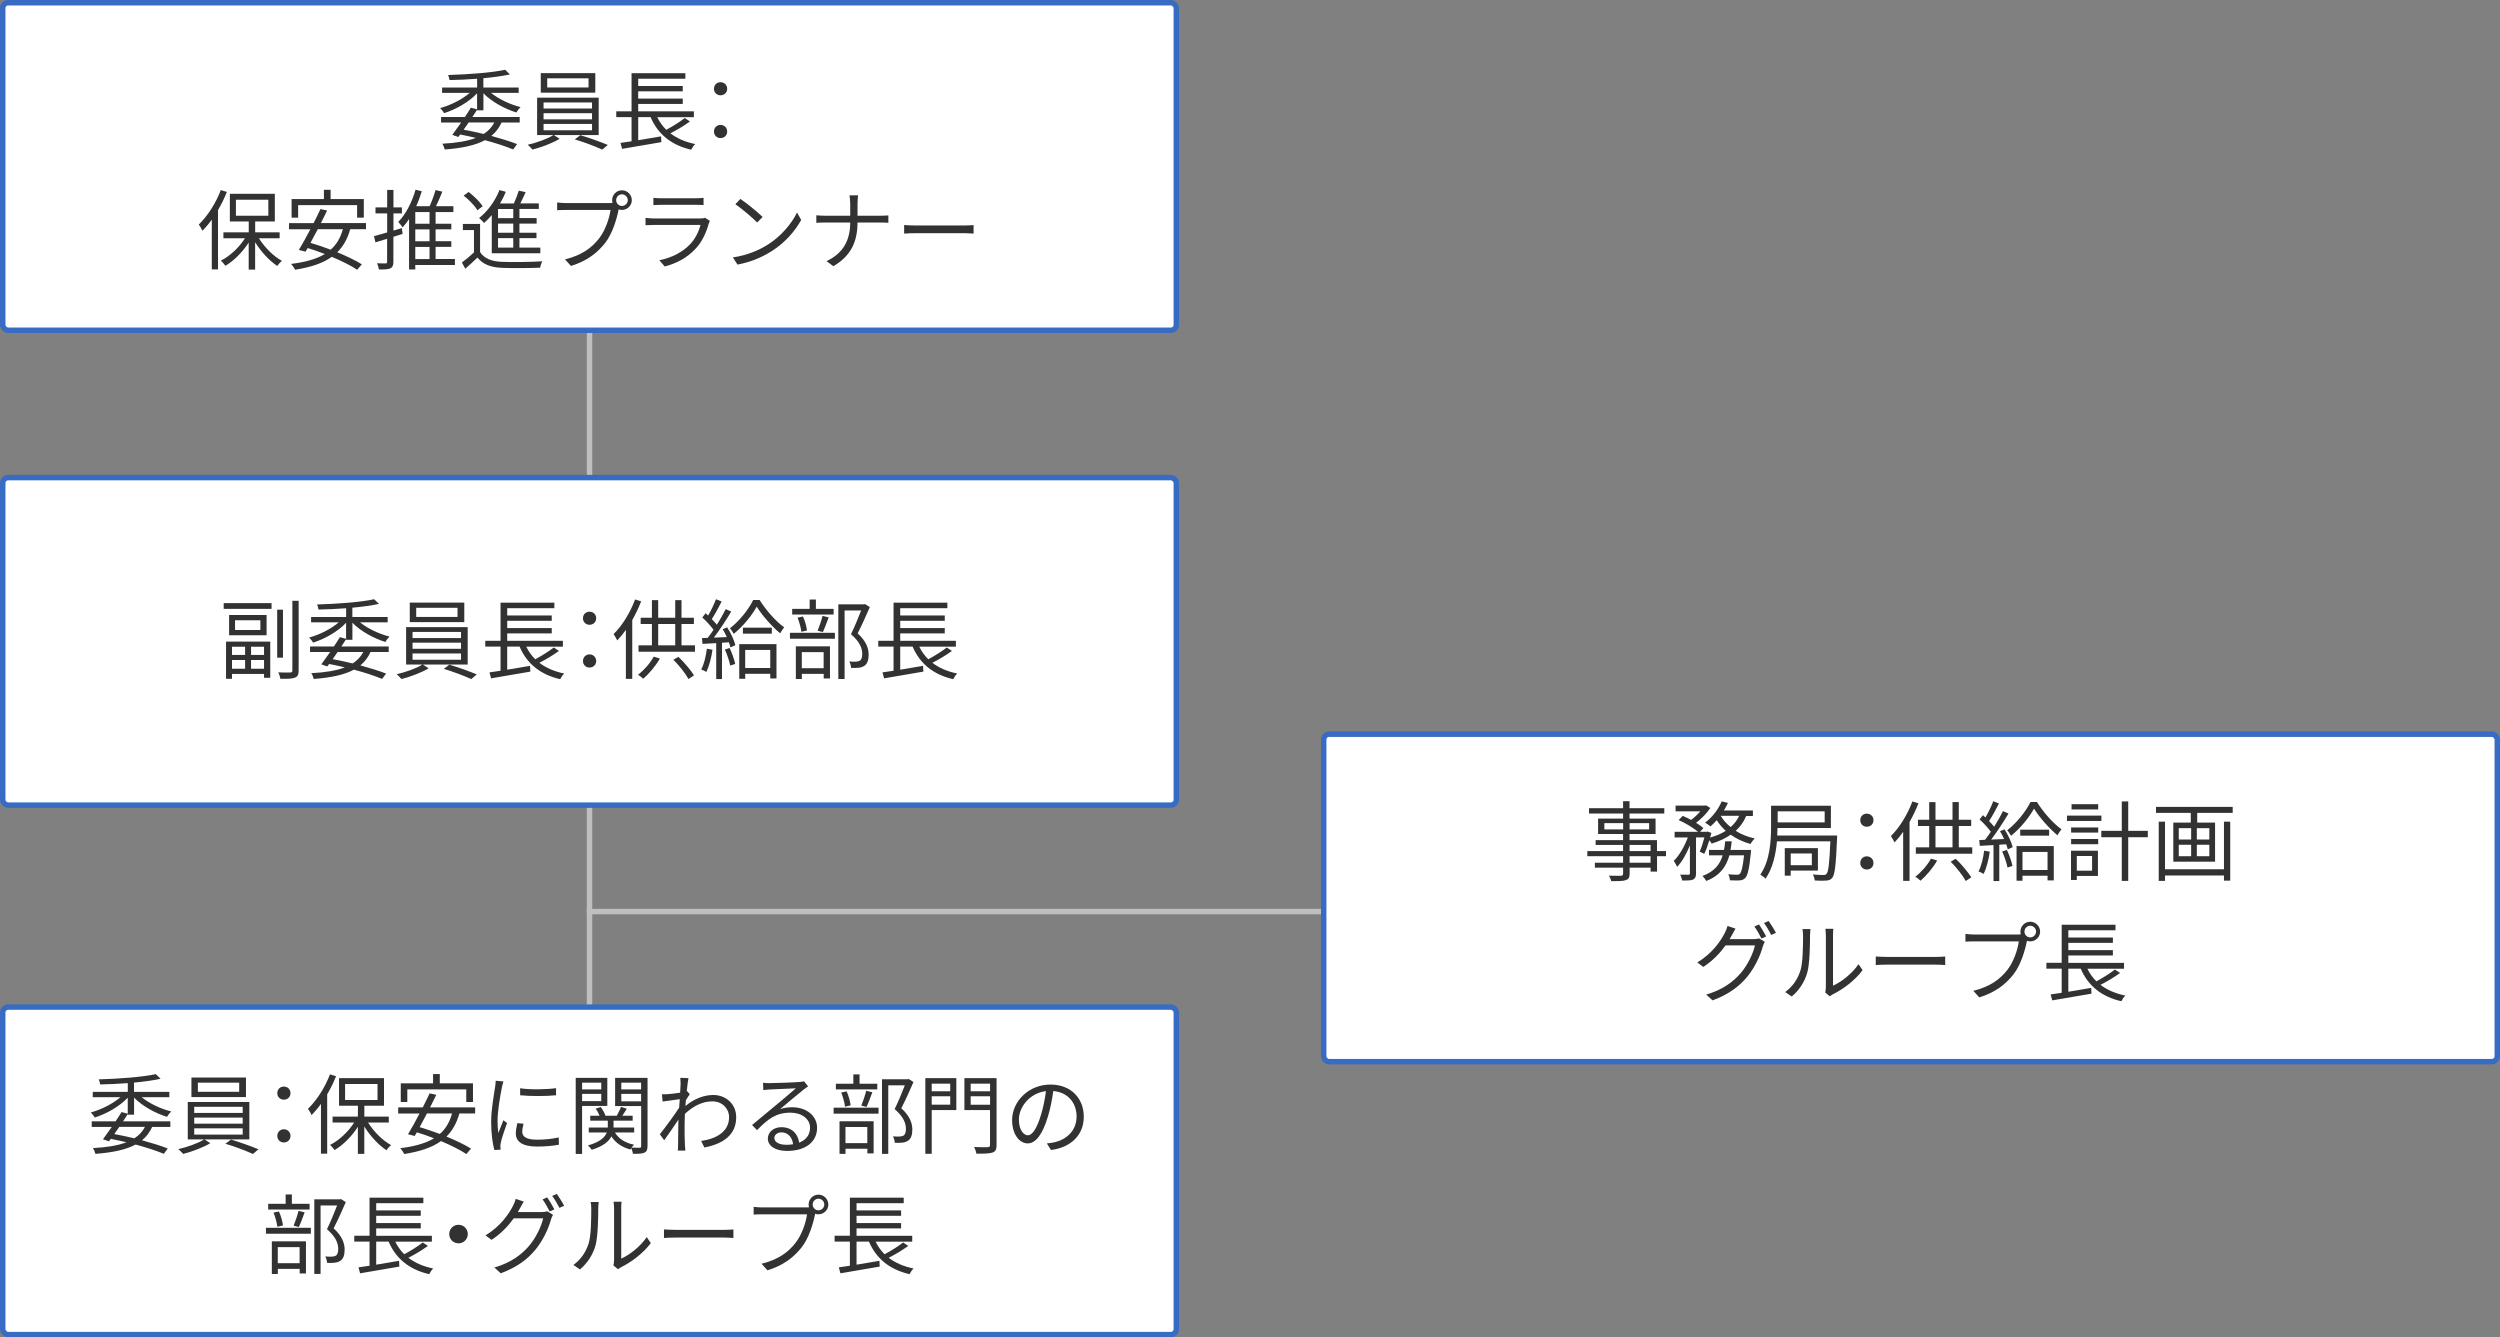 <?xml version="1.0" encoding="UTF-8"?>
<svg id="_レイヤー_2" data-name="レイヤー 2" xmlns="http://www.w3.org/2000/svg" viewBox="0 0 458 245">
  <rect x="0" y="0" width="458" height="245" fill="#808080" stroke="none"/>
  <defs>
    <style>
      .cls-1 {
        fill: #fff;
      }

      .cls-2 {
        fill: #323232;
      }

      .cls-3 {
        stroke: #376bc4;
      }

      .cls-3, .cls-4 {
        fill: none;
        stroke-miterlimit: 10;
      }

      .cls-4 {
        stroke: #bfbfbf;
      }
    </style>
  </defs>
  <g id="_文字" data-name="文字">
    <g>
      <g>
        <line class="cls-4" x1="108" y1="185.5" x2="108" y2="50.5"/>
        <line class="cls-4" x1="107.5" y1="167" x2="242.5" y2="167"/>
        <g>
          <rect class="cls-1" x=".5" y="184.5" width="215" height="60" rx="1" ry="1"/>
          <rect class="cls-3" x=".5" y="184.5" width="215" height="60" rx="1" ry="1"/>
        </g>
        <g>
          <rect class="cls-1" x=".5" y=".5" width="215" height="60" rx="1" ry="1"/>
          <rect class="cls-3" x=".5" y=".5" width="215" height="60" rx="1" ry="1"/>
        </g>
        <g>
          <path class="cls-2" d="m87.39,20.13c-.26.42-.54.85-.85,1.3h8.67v1.02h-3.33c-.45.99-1.06,1.79-1.86,2.45,1.82.5,3.47,1.01,4.71,1.5l-.72.98c-1.34-.56-3.15-1.15-5.17-1.7-1.78.96-4.19,1.46-7.36,1.71-.08-.34-.26-.78-.46-1.06,2.56-.14,4.59-.46,6.15-1.07-.93-.22-1.89-.43-2.87-.62l-.34.45-1.1-.38c.46-.62,1.04-1.42,1.62-2.26h-3.68v-1.02h4.37c.4-.59.77-1.17,1.09-1.7l1.14.3v-2.93c-1.49,1.58-3.89,2.96-6.05,3.63-.14-.29-.48-.7-.72-.93,1.91-.51,4-1.57,5.43-2.79h-5.07v-.98h6.42v-1.6c-1.7.13-3.46.21-5.06.24-.02-.26-.16-.69-.26-.93,3.65-.1,8.1-.43,10.45-.96l.88.85c-1.33.3-3.04.53-4.87.7v1.7h6.47v.98h-5.07c1.41,1.15,3.5,2.13,5.41,2.61-.26.26-.61.69-.75.99-2.16-.66-4.55-1.98-6.05-3.52v3.12h-1.15v-.1Zm-1.54,2.32c-.3.45-.61.9-.91,1.31,1.23.22,2.48.5,3.67.78.85-.54,1.49-1.23,1.95-2.1h-4.71Z"/>
          <path class="cls-2" d="m101.46,24.74l1.07.69c-1.28.78-3.34,1.55-4.98,1.97-.21-.24-.59-.64-.88-.88,1.67-.38,3.73-1.12,4.72-1.78h-2.99v-6.85h11.28v6.85h-8.23Zm7.6-7.76h-9.99v-3.58h9.99v3.58Zm-9.48,2.91h8.88v-1.12h-8.88v1.12Zm0,1.97h8.88v-1.12h-8.88v1.12Zm0,2h8.88v-1.15h-8.88v1.15Zm8.24-9.51h-7.57v1.67h7.57v-1.67Zm-1.5,10.42c1.65.48,3.78,1.26,5.03,1.78l-1.02.86c-1.2-.56-3.35-1.38-5.03-1.87l1.02-.77Z"/>
          <path class="cls-2" d="m126.41,22.24c-1.07.78-2.43,1.6-3.6,2.18,1.22.94,2.74,1.6,4.56,1.97-.26.22-.59.72-.74,1.04-3.67-.85-6.1-2.85-7.44-5.97h-2.27v4.23c1.33-.22,2.79-.46,4.19-.71l.05,1.06c-2.54.45-5.28.91-7.19,1.23l-.3-1.09c.58-.08,1.28-.19,2.03-.3v-4.42h-2.8v-1.07h2.8v-6.98h9.86v1.01h-8.64v1.33h8.16v.98h-8.16v1.33h8.16v.98h-8.16v1.36h10.2v1.07h-6.71c.42.86.96,1.63,1.65,2.31,1.14-.62,2.54-1.47,3.38-2.16l.98.64Z"/>
          <path class="cls-2" d="m130.8,16.26c0-.74.56-1.2,1.2-1.2s1.22.46,1.22,1.2-.58,1.2-1.22,1.2-1.2-.46-1.2-1.2Zm0,7.84c0-.74.56-1.22,1.2-1.22s1.22.48,1.22,1.22-.58,1.2-1.22,1.2-1.2-.48-1.2-1.2Z"/>
          <path class="cls-2" d="m41.57,35.15c-.46,1.15-1.01,2.29-1.63,3.33v10.87h-1.14v-9.12c-.54.77-1.14,1.46-1.71,2.05-.13-.26-.46-.88-.67-1.15,1.58-1.52,3.12-3.89,4.03-6.31l1.12.34Zm5.86,8.5c1.06,1.68,2.67,3.3,4.21,4.13-.26.21-.64.64-.85.94-1.42-.93-2.96-2.59-4.05-4.34v5.01h-1.18v-4.96c-1.12,1.76-2.72,3.36-4.27,4.26-.21-.29-.56-.72-.83-.94,1.65-.82,3.34-2.4,4.42-4.1h-3.95v-1.09h4.64v-1.99h-3.46v-5.06h8.24v5.06h-3.6v1.99h4.48v1.09h-3.79Zm-4.21-4.13h5.94v-2.93h-5.94v2.93Z"/>
          <path class="cls-2" d="m64.16,41.99c-.5,1.79-1.3,3.17-2.37,4.23,1.76.72,3.38,1.5,4.5,2.21l-.86.99c-1.1-.75-2.79-1.58-4.64-2.37-1.7,1.22-3.94,1.92-6.74,2.37-.11-.27-.48-.82-.72-1.07,2.56-.32,4.61-.87,6.18-1.81-1.06-.42-2.13-.8-3.14-1.1-.14.24-.27.46-.4.67l-1.22-.32c.61-1.01,1.38-2.38,2.11-3.79h-3.91v-1.12h4.5c.45-.91.9-1.79,1.26-2.58l1.22.27c-.34.72-.74,1.5-1.14,2.3h8.26v1.12h-2.9Zm-9.54-2.11h-1.2v-3.41h5.92v-1.7h1.23v1.7h6.08v3.41h-1.23v-2.3h-10.8v2.3Zm3.6,2.11c-.45.87-.91,1.73-1.34,2.5,1.18.35,2.45.79,3.7,1.25,1.06-.93,1.79-2.14,2.23-3.75h-4.58Z"/>
          <path class="cls-2" d="m73.75,42.85l-1.68.53v4.56c0,.67-.14,1.01-.54,1.22-.42.19-1.06.22-2.11.21-.05-.29-.19-.82-.35-1.14.72.03,1.38.03,1.58.02.21,0,.27-.06.27-.3v-4.21l-2.14.66-.27-1.15c.66-.16,1.5-.4,2.42-.67v-3.49h-2.14v-1.09h2.14v-3.2h1.15v3.2h1.55v1.09h-1.55v3.15l1.54-.45.14,1.07Zm9.57,5.7h-7.24v.82h-1.14v-9.24c-.37.56-.77,1.07-1.18,1.52-.16-.24-.56-.75-.8-.99,1.39-1.41,2.51-3.6,3.17-5.91l1.14.29c-.29.94-.62,1.86-1.02,2.74h2.45c.42-.91.85-2.1,1.09-2.96l1.25.29c-.35.88-.78,1.86-1.17,2.67h3.19v1.07h-3.26v2.14h2.88v1.02h-2.88v2.18h2.88v1.04h-2.88v2.22h3.54v1.09Zm-4.63-9.7h-2.61v2.14h2.61v-2.14Zm0,3.17h-2.61v2.18h2.61v-2.18Zm-2.61,5.44h2.61v-2.22h-2.61v2.22Z"/>
          <path class="cls-2" d="m87.95,46.18c.75,1.18,2.16,1.73,4.03,1.79,1.76.08,5.44.03,7.36-.1-.14.27-.34.82-.38,1.17-1.79.08-5.17.11-6.96.03-2.1-.08-3.54-.64-4.53-1.89-.7.69-1.44,1.36-2.23,2.05l-.62-1.14c.67-.5,1.49-1.17,2.21-1.84v-4.1h-2.03v-1.12h3.15v5.14Zm-.48-7.67c-.48-.8-1.55-1.91-2.53-2.67l.91-.67c.98.74,2.08,1.83,2.58,2.61l-.96.74Zm2.62.9c-.45.53-.93,1.02-1.41,1.44-.19-.24-.64-.69-.91-.91,1.55-1.2,2.93-3.1,3.73-5.12l1.17.32c-.3.74-.66,1.46-1.07,2.13h2.54c.35-.74.69-1.65.9-2.34l1.26.27c-.3.67-.64,1.42-.98,2.06h3.39v1.02h-3.55v1.67h3.15v1.01h-3.15v1.68h3.12v.99h-3.12v1.73h3.83v1.04h-8.9v-6.99Zm3.94-1.12h-2.79v1.67h2.79v-1.67Zm0,2.67h-2.79v1.68h2.79v-1.68Zm0,2.67h-2.79v1.73h2.79v-1.73Z"/>
          <path class="cls-2" d="m113.94,34.86c.99,0,1.81.82,1.81,1.81s-.82,1.79-1.81,1.79c-.21,0-.42-.03-.61-.1,0,.05-.02.11-.03.18-.34,1.68-1.12,4.26-2.39,5.91-1.46,1.87-3.36,3.36-6.31,4.27l-1.09-1.2c3.11-.77,4.91-2.13,6.24-3.84,1.14-1.46,1.89-3.68,2.1-5.22h-8.18c-.64,0-1.18.03-1.6.05v-1.42c.45.06,1.07.11,1.6.11h8.04c.14,0,.32,0,.51-.02-.05-.16-.08-.34-.08-.51,0-.99.8-1.81,1.79-1.81Zm0,2.87c.59,0,1.07-.48,1.07-1.06s-.48-1.07-1.07-1.07-1.06.48-1.06,1.07.48,1.06,1.06,1.06Z"/>
          <path class="cls-2" d="m129.85,40.93c-.43,1.58-1.15,3.25-2.34,4.55-1.68,1.84-3.68,2.79-5.73,3.34l-.99-1.14c2.27-.46,4.27-1.49,5.63-2.93.98-1.02,1.62-2.38,1.91-3.54h-8.5c-.38,0-.99.02-1.57.05v-1.34c.59.06,1.14.1,1.57.1h8.44c.37,0,.7-.03.88-.13l.91.58c-.08.14-.18.35-.21.46Zm-8.71-4.61h6.29c.51,0,1.07-.02,1.46-.08v1.33c-.38-.03-.93-.05-1.47-.05h-6.28c-.5,0-1.01.02-1.44.05v-1.33c.42.06.93.08,1.44.08Z"/>
          <path class="cls-2" d="m140.66,44.82c2.46-1.55,4.42-3.92,5.35-5.89l.77,1.36c-1.09,2-2.96,4.18-5.38,5.7-1.6,1.01-3.62,1.99-6.29,2.48l-.85-1.31c2.8-.42,4.88-1.39,6.4-2.34Zm-.94-5.07l-1.01,1.01c-.8-.83-2.8-2.54-3.99-3.34l.91-.98c1.14.75,3.18,2.42,4.08,3.31Z"/>
          <path class="cls-2" d="m155.62,35.78h1.58c-.05.32-.1,1.12-.1,1.6v2.14h4.26c.53,0,1.14-.03,1.39-.06v1.36c-.26-.03-.91-.05-1.41-.05h-4.24c-.02,3.52-1.2,6.11-4.43,8l-1.25-.93c3.02-1.42,4.34-3.79,4.34-7.07h-4.69c-.59,0-1.18.02-1.52.05v-1.38c.34.03.93.08,1.49.08h4.72v-2.16c0-.48-.06-1.26-.14-1.58Z"/>
          <path class="cls-2" d="m167.86,41.31h8.77c.8,0,1.38-.05,1.73-.08v1.57c-.32-.02-.99-.08-1.71-.08h-8.79c-.88,0-1.73.03-2.22.08v-1.57c.48.03,1.33.08,2.22.08Z"/>
        </g>
        <g>
          <path class="cls-2" d="m23.39,204.13c-.26.42-.54.85-.85,1.3h8.67v1.02h-3.33c-.45.99-1.06,1.79-1.86,2.45,1.82.5,3.47,1.01,4.71,1.5l-.72.98c-1.34-.56-3.15-1.15-5.17-1.7-1.78.96-4.19,1.46-7.36,1.71-.08-.34-.26-.78-.46-1.06,2.56-.14,4.59-.46,6.15-1.07-.93-.22-1.89-.43-2.87-.62l-.34.45-1.1-.38c.46-.62,1.04-1.42,1.62-2.26h-3.68v-1.02h4.37c.4-.59.77-1.17,1.09-1.7l1.14.3v-2.93c-1.49,1.58-3.89,2.96-6.05,3.63-.14-.29-.48-.7-.72-.93,1.91-.51,4-1.57,5.43-2.79h-5.07v-.98h6.42v-1.6c-1.7.13-3.46.21-5.06.24-.02-.26-.16-.69-.26-.93,3.65-.1,8.1-.43,10.45-.96l.88.85c-1.33.3-3.04.53-4.87.7v1.7h6.47v.98h-5.07c1.41,1.15,3.5,2.13,5.41,2.61-.26.26-.61.69-.75.99-2.16-.66-4.55-1.98-6.05-3.52v3.12h-1.15v-.1Zm-1.54,2.32c-.3.45-.61.9-.91,1.31,1.23.22,2.48.5,3.67.78.85-.54,1.49-1.23,1.95-2.1h-4.71Z"/>
          <path class="cls-2" d="m37.46,208.74l1.07.69c-1.28.78-3.34,1.55-4.98,1.97-.21-.24-.59-.64-.88-.88,1.67-.38,3.73-1.12,4.72-1.78h-2.99v-6.85h11.28v6.85h-8.23Zm7.6-7.76h-9.99v-3.58h9.99v3.58Zm-9.48,2.91h8.88v-1.12h-8.88v1.12Zm0,1.97h8.88v-1.12h-8.88v1.12Zm0,2h8.88v-1.15h-8.88v1.15Zm8.24-9.51h-7.57v1.67h7.57v-1.67Zm-1.5,10.42c1.65.48,3.78,1.26,5.03,1.78l-1.02.86c-1.2-.56-3.35-1.38-5.03-1.87l1.02-.77Z"/>
          <path class="cls-2" d="m50.8,200.26c0-.74.56-1.2,1.2-1.2s1.22.46,1.22,1.2-.58,1.2-1.22,1.2-1.2-.46-1.2-1.2Zm0,7.84c0-.74.56-1.22,1.2-1.22s1.22.48,1.22,1.22-.58,1.2-1.22,1.2-1.2-.48-1.2-1.2Z"/>
          <path class="cls-2" d="m61.57,197.15c-.46,1.15-1.01,2.29-1.63,3.33v10.87h-1.14v-9.12c-.54.77-1.14,1.46-1.71,2.05-.13-.26-.46-.88-.67-1.15,1.58-1.52,3.12-3.89,4.03-6.31l1.12.34Zm5.86,8.5c1.06,1.68,2.67,3.3,4.21,4.13-.26.21-.64.64-.85.94-1.42-.93-2.96-2.59-4.05-4.34v5.01h-1.18v-4.96c-1.12,1.76-2.72,3.36-4.27,4.26-.21-.29-.56-.72-.83-.94,1.65-.82,3.34-2.4,4.42-4.1h-3.95v-1.09h4.64v-1.99h-3.46v-5.06h8.24v5.06h-3.6v1.99h4.48v1.09h-3.79Zm-4.21-4.13h5.94v-2.93h-5.94v2.93Z"/>
          <path class="cls-2" d="m84.16,203.99c-.5,1.79-1.3,3.17-2.37,4.23,1.76.72,3.38,1.5,4.5,2.21l-.86.99c-1.1-.75-2.79-1.58-4.64-2.37-1.7,1.22-3.94,1.92-6.74,2.37-.11-.27-.48-.82-.72-1.07,2.56-.32,4.61-.87,6.18-1.81-1.06-.42-2.13-.8-3.14-1.1-.14.24-.27.46-.4.67l-1.22-.32c.61-1.01,1.38-2.38,2.11-3.79h-3.91v-1.12h4.5c.45-.91.9-1.79,1.26-2.58l1.22.27c-.34.72-.74,1.5-1.14,2.3h8.26v1.12h-2.9Zm-9.54-2.11h-1.2v-3.41h5.92v-1.7h1.23v1.7h6.08v3.41h-1.23v-2.3h-10.8v2.3Zm3.6,2.11c-.45.87-.91,1.73-1.34,2.5,1.18.35,2.45.79,3.7,1.25,1.06-.93,1.79-2.14,2.23-3.75h-4.58Z"/>
          <path class="cls-2" d="m91.95,199.2c-.3,1.47-.8,4.34-.8,6.13,0,.78.05,1.46.14,2.24.27-.72.66-1.68.93-2.34l.67.51c-.42,1.14-.99,2.83-1.14,3.59-.05.24-.1.54-.08.72.02.18.03.4.05.56l-1.15.08c-.32-1.14-.59-2.98-.59-5.14,0-2.35.53-5.09.72-6.42.06-.37.11-.78.11-1.14l1.42.13c-.08.27-.22.79-.29,1.07Zm3.73,8.15c0,.74.53,1.44,2.71,1.44,1.44,0,2.67-.13,3.97-.42l.03,1.34c-1.01.19-2.35.34-4,.34-2.69,0-3.89-.9-3.89-2.4,0-.54.1-1.1.27-1.89l1.15.11c-.16.59-.24,1.04-.24,1.47Zm6.19-8v1.3c-1.71.19-4.82.19-6.58,0v-1.28c1.75.29,4.98.22,6.58-.02Z"/>
          <path class="cls-2" d="m106.64,202.61v8.79h-1.17v-13.94h5.79v5.15h-4.63Zm0-4.26v1.23h3.51v-1.23h-3.51Zm3.51,3.38v-1.33h-3.51v1.33h3.51Zm8.47,8.24c0,.64-.13.99-.56,1.2-.4.19-1.09.21-2.1.21-.03-.29-.18-.75-.32-1.06-.06.1-.13.19-.16.27-1.57-.42-2.74-1.25-3.47-2.4-.46.9-1.47,1.79-3.6,2.45-.14-.22-.46-.59-.7-.8,2.26-.62,3.14-1.54,3.46-2.37h-3.31v-.91h3.49v-1.25h-3.22v-.9h1.71c-.16-.42-.43-.93-.72-1.3l.93-.3c.38.5.75,1.15.86,1.6h2.08c.27-.5.61-1.15.77-1.63l1.07.35c-.27.43-.56.9-.82,1.28h1.89v.9h-3.5v1.25h3.78v.91h-3.52c.67,1.14,1.87,1.92,3.5,2.24-.14.13-.32.34-.46.53.67.03,1.3.03,1.49.02.21,0,.27-.08.27-.3v-7.33h-4.77v-5.17h5.94v12.52Zm-4.8-11.62v1.23h3.63v-1.23h-3.63Zm3.63,3.41v-1.36h-3.63v1.36h3.63Z"/>
          <path class="cls-2" d="m124.63,197.46l1.5.05c-.08.4-.21,1.3-.32,2.42.03-.02.05-.02.08-.03l.48.56c-.21.29-.48.72-.72,1.12-.03.34-.06.69-.08,1.04,1.76-1.46,3.58-2.02,5.11-2.02,2.21,0,4.18,1.57,4.19,4.05.02,3.22-2.34,4.9-5.83,5.57l-.59-1.2c2.71-.38,5.14-1.65,5.12-4.4,0-1.23-.98-2.85-3.09-2.85-1.86,0-3.55.93-5.01,2.29-.03.67-.05,1.31-.05,1.89,0,1.46-.02,2.43.06,3.86.02.29.05.69.08.98h-1.39c.03-.22.05-.69.05-.94.02-1.54.02-2.35.05-4.1,0-.16.02-.38.02-.64-.78,1.18-1.84,2.71-2.61,3.79l-.8-1.1c.9-1.12,2.74-3.62,3.54-4.88.03-.51.06-1.04.11-1.55-.74.1-2.13.29-3.14.43l-.13-1.33c.35.02.66,0,1.04-.02.53-.03,1.47-.14,2.3-.27.05-.75.08-1.34.08-1.52,0-.35,0-.78-.06-1.18Z"/>
          <path class="cls-2" d="m140.95,198.43c.83,0,4.64-.13,5.49-.21.48-.03.7-.08.86-.13l.74.93c-.29.21-.61.42-.9.66-.8.61-2.98,2.47-4.23,3.51.74-.26,1.5-.34,2.22-.34,2.66,0,4.56,1.6,4.56,3.76,0,2.58-2.11,4.24-5.51,4.24-2.18,0-3.51-.94-3.51-2.27,0-1.1.98-2.08,2.47-2.08,2,0,3.07,1.31,3.26,2.83,1.28-.5,2-1.42,2-2.74,0-1.57-1.5-2.75-3.58-2.75-2.67,0-4.1,1.14-6.13,3.2l-.91-.94c1.33-1.09,3.38-2.8,4.31-3.58.9-.74,2.9-2.42,3.71-3.14-.85.03-4.05.18-4.9.22-.35.02-.72.05-1.06.1l-.05-1.33c.37.05.82.06,1.14.06Zm3.04,11.3c.46,0,.9-.03,1.3-.1-.13-1.26-.93-2.18-2.15-2.18-.72,0-1.28.46-1.28,1.02,0,.77.88,1.25,2.13,1.25Z"/>
          <path class="cls-2" d="m152.72,202.93h8.23v1.09h-8.23v-1.09Zm8-3.35h-7.59v-1.04h3.2v-1.71h1.14v1.71h3.25v1.04Zm-6.93,5.83h6.26v5.89h-1.15v-.85h-4v.94h-1.1v-5.99Zm1.02-2.67c-.08-.7-.37-1.78-.7-2.59l.99-.21c.37.78.66,1.87.74,2.56l-1.02.24Zm.08,3.73v2.95h4v-2.95h-4Zm2.9-3.92c.3-.74.71-1.92.9-2.72l1.12.27c-.34.93-.72,1.98-1.06,2.69l-.96-.24Zm9.56-4.32c-.66,1.5-1.47,3.34-2.23,4.8,1.6,1.47,2,2.74,2.02,3.87,0,.98-.22,1.71-.79,2.08-.29.19-.62.3-1.04.35-.4.05-.93.05-1.39.03-.02-.34-.13-.85-.34-1.18.5.05.93.05,1.26.03.24-.02.5-.06.69-.18.34-.21.43-.69.43-1.26,0-1.01-.45-2.19-2.06-3.58.66-1.34,1.36-3.07,1.86-4.35h-3.03v12.55h-1.15v-13.67h4.71l.19-.05.86.56Z"/>
          <path class="cls-2" d="m175.2,203.36h-4.51v8.02h-1.17v-13.86h5.68v5.84Zm-4.51-4.83v1.39h3.39v-1.39h-3.39Zm3.39,3.84v-1.54h-3.39v1.54h3.39Zm8.5,7.38c0,.82-.21,1.2-.74,1.39-.56.19-1.5.22-2.95.22-.06-.34-.26-.9-.43-1.23,1.09.06,2.18.05,2.51.03.29-.02.4-.1.4-.42v-6.37h-4.69v-5.86h5.89v12.23Zm-4.75-11.22v1.39h3.55v-1.39h-3.55Zm3.55,3.86v-1.55h-3.55v1.55h3.55Z"/>
          <path class="cls-2" d="m192.53,210.66l-.75-1.18c.51-.05,1.01-.13,1.38-.21,2.05-.46,4.07-1.98,4.07-4.75,0-2.42-1.55-4.42-4.27-4.64-.21,1.49-.51,3.12-.96,4.61-.98,3.3-2.24,4.98-3.73,4.98s-2.85-1.63-2.85-4.27c0-3.47,3.09-6.51,7-6.51s6.13,2.64,6.13,5.89-2.21,5.6-6,6.1Zm-4.23-2.67c.75,0,1.6-1.07,2.42-3.78.4-1.33.72-2.85.9-4.32-3.07.38-4.96,3.01-4.96,5.19,0,2.02.93,2.91,1.65,2.91Z"/>
          <path class="cls-2" d="m48.72,224.93h8.23v1.09h-8.23v-1.09Zm8-3.35h-7.59v-1.04h3.2v-1.71h1.14v1.71h3.25v1.04Zm-6.93,5.83h6.26v5.89h-1.15v-.85h-4v.94h-1.1v-5.99Zm1.02-2.67c-.08-.7-.37-1.78-.7-2.59l.99-.21c.37.78.66,1.87.74,2.56l-1.02.24Zm.08,3.73v2.95h4v-2.95h-4Zm2.9-3.92c.3-.74.71-1.92.9-2.72l1.12.27c-.34.93-.72,1.98-1.06,2.69l-.96-.24Zm9.56-4.32c-.66,1.5-1.47,3.34-2.23,4.8,1.6,1.47,2,2.74,2.02,3.87,0,.98-.22,1.71-.79,2.08-.29.19-.62.3-1.04.35-.4.05-.93.05-1.39.03-.02-.34-.13-.85-.34-1.18.5.05.93.05,1.26.03.24-.02.5-.06.69-.18.34-.21.43-.69.43-1.26,0-1.01-.45-2.19-2.06-3.58.66-1.34,1.36-3.07,1.86-4.35h-3.03v12.55h-1.15v-13.67h4.71l.19-.05.86.56Z"/>
          <path class="cls-2" d="m78.41,228.24c-1.07.78-2.43,1.6-3.6,2.18,1.22.94,2.74,1.6,4.56,1.97-.26.22-.59.72-.74,1.04-3.67-.85-6.1-2.85-7.44-5.97h-2.27v4.23c1.33-.22,2.79-.46,4.19-.71l.05,1.06c-2.54.45-5.28.91-7.19,1.23l-.3-1.09c.58-.08,1.28-.19,2.03-.3v-4.42h-2.8v-1.07h2.8v-6.98h9.86v1.01h-8.64v1.33h8.16v.98h-8.16v1.33h8.16v.98h-8.16v1.36h10.2v1.07h-6.71c.42.86.96,1.63,1.65,2.31,1.14-.62,2.54-1.47,3.38-2.16l.98.64Z"/>
          <path class="cls-2" d="m85.7,226.08c0,.94-.75,1.7-1.7,1.7s-1.7-.75-1.7-1.7.75-1.7,1.7-1.7,1.7.75,1.7,1.7Z"/>
          <path class="cls-2" d="m95.24,221.38c-.11.22-.24.45-.37.67h4.34c.43,0,.79-.05,1.04-.14l1.06.64c-.13.22-.29.59-.37.85-.43,1.62-1.41,3.78-2.83,5.52-1.46,1.78-3.38,3.23-6.37,4.35l-1.17-1.06c2.95-.86,4.95-2.3,6.4-4.02,1.23-1.46,2.22-3.54,2.54-4.99h-5.39c-.98,1.36-2.3,2.79-4.07,3.94l-1.1-.82c2.75-1.65,4.32-3.99,5.03-5.41.16-.29.4-.86.5-1.28l1.47.5c-.26.42-.54.96-.7,1.25Zm6.32.18l-.86.38c-.32-.64-.86-1.62-1.3-2.21l.85-.37c.4.58.98,1.54,1.31,2.19Zm1.79-.66l-.86.38c-.35-.69-.88-1.6-1.33-2.19l.85-.37c.42.59,1.04,1.58,1.34,2.18Z"/>
          <path class="cls-2" d="m107.84,227.81c.46-1.46.48-4.66.48-6.43,0-.48-.05-.83-.11-1.17h1.47c-.02.19-.08.67-.08,1.15,0,1.78-.06,5.2-.5,6.8-.48,1.71-1.5,3.28-2.85,4.4l-1.2-.82c1.34-.96,2.3-2.38,2.79-3.94Zm4.66,3.12v-9.59c0-.61-.08-1.07-.1-1.18h1.47c-.02.11-.06.58-.06,1.18v9.24c1.47-.67,3.44-2.13,4.67-3.94l.75,1.09c-1.38,1.87-3.6,3.52-5.46,4.43-.26.14-.43.27-.54.37l-.85-.7c.06-.26.11-.58.11-.9Z"/>
          <path class="cls-2" d="m123.86,225.31h8.77c.8,0,1.38-.05,1.73-.08v1.57c-.32-.02-.99-.08-1.71-.08h-8.79c-.88,0-1.73.03-2.22.08v-1.57c.48.03,1.33.08,2.22.08Z"/>
          <path class="cls-2" d="m149.94,218.86c.99,0,1.81.82,1.81,1.81s-.82,1.79-1.81,1.79c-.21,0-.42-.03-.61-.1,0,.05-.02.11-.03.18-.34,1.68-1.12,4.26-2.39,5.91-1.46,1.87-3.36,3.36-6.31,4.27l-1.09-1.2c3.11-.77,4.91-2.13,6.24-3.84,1.14-1.46,1.89-3.68,2.1-5.22h-8.18c-.64,0-1.18.03-1.6.05v-1.42c.45.06,1.07.11,1.6.11h8.04c.14,0,.32,0,.51-.02-.05-.16-.08-.34-.08-.51,0-.99.8-1.81,1.79-1.81Zm0,2.87c.59,0,1.07-.48,1.07-1.06s-.48-1.07-1.07-1.07-1.06.48-1.06,1.07.48,1.06,1.06,1.06Z"/>
          <path class="cls-2" d="m166.41,228.24c-1.07.78-2.43,1.6-3.6,2.18,1.22.94,2.74,1.6,4.56,1.97-.26.22-.59.72-.74,1.04-3.67-.85-6.1-2.85-7.44-5.97h-2.27v4.23c1.33-.22,2.79-.46,4.19-.71l.05,1.06c-2.54.45-5.28.91-7.19,1.23l-.3-1.09c.58-.08,1.28-.19,2.03-.3v-4.42h-2.8v-1.07h2.8v-6.98h9.86v1.01h-8.64v1.33h8.16v.98h-8.16v1.33h8.16v.98h-8.16v1.36h10.2v1.07h-6.71c.42.86.96,1.63,1.65,2.31,1.14-.62,2.54-1.47,3.38-2.16l.98.64Z"/>
        </g>
        <g>
          <rect class="cls-1" x="242.5" y="134.5" width="215" height="60" rx="1" ry="1"/>
          <rect class="cls-3" x="242.5" y="134.5" width="215" height="60" rx="1" ry="1"/>
        </g>
        <g>
          <path class="cls-2" d="m305.22,156.85h-1.65v2.83h-1.18v-.72h-3.84v1.1c0,.74-.22,1.01-.71,1.18-.5.18-1.33.19-2.66.19-.06-.3-.26-.74-.42-1.01.96.03,1.92.02,2.19.02.3-.02.4-.11.4-.38v-1.1h-5.17v-.91h5.17v-1.2h-6.55v-.94h6.55v-1.12h-5.03v-.88h5.03v-1.12h-4.58v-2.82h4.58v-.93h-6.24v-.98h6.24v-1.28h1.18v1.28h6.37v.98h-6.37v.93h4.77v2.82h-4.77v1.12h5.03v2h1.65v.94Zm-7.86-4.9v-1.15h-3.44v1.15h3.44Zm1.18-1.15v1.15h3.58v-1.15h-3.58Zm0,5.11h3.84v-1.12h-3.84v1.12Zm3.84.94h-3.84v1.2h3.84v-1.2Z"/>
          <path class="cls-2" d="m311.39,155.99c.3-.66.62-1.65.86-2.58h-1.54v6.59c0,.61-.13.93-.53,1.14-.42.16-1.04.18-2,.18-.05-.29-.21-.78-.37-1.09.69.02,1.31.02,1.52.02.19-.02.26-.06.26-.24v-5.14c-.62,1.54-1.46,3.04-2.34,3.94-.13-.34-.42-.8-.62-1.1.99-.94,1.98-2.66,2.58-4.29h-2.42v-1.04h4.29c-.83-.7-2.3-1.6-3.55-2.14l.74-.77c.5.21,1.04.46,1.55.74.59-.45,1.2-1.02,1.68-1.58h-4.53v-1.04h5.38l.21-.05.77.48c-.62.96-1.65,1.99-2.61,2.72.53.32,1.01.66,1.34.96l-.61.69h1.18l.18-.06.72.26c-.08.27-.16.56-.24.85,1.07-.3,2.05-.7,2.87-1.23-.64-.58-1.2-1.23-1.65-1.95-.38.42-.77.82-1.15,1.14-.22-.19-.69-.53-.98-.69,1.25-.93,2.4-2.39,3.04-3.91l1.14.3c-.21.46-.46.93-.74,1.38h5.31v1.01h-1.23c-.45,1.09-1.1,1.98-1.92,2.72,1.01.64,2.19,1.12,3.47,1.39-.24.26-.59.7-.75,1.02-1.34-.37-2.58-.94-3.63-1.7-1.01.7-2.19,1.23-3.49,1.63-.08-.16-.26-.4-.43-.62-.27.93-.59,1.84-.94,2.5l-.82-.42Zm9.4-.29s-.02.32-.03.51c-.29,2.98-.59,4.19-1.06,4.66-.27.29-.58.37-.99.42-.38.02-1.06.03-1.78-.02-.03-.32-.14-.8-.32-1.1.69.06,1.33.08,1.58.08s.38-.02.54-.16c.3-.3.54-1.2.78-3.39h-2.69c-.56,2.03-1.68,3.7-4.24,4.69-.14-.27-.46-.7-.7-.91,2.21-.8,3.22-2.15,3.71-3.78h-2.5v-.99h2.75c.1-.51.16-1.04.21-1.58h1.2c-.05.54-.13,1.07-.22,1.58h3.75Zm-5.54-6.24c.43.77,1.06,1.47,1.81,2.06.66-.58,1.18-1.25,1.55-2.06h-3.36Z"/>
          <path class="cls-2" d="m336.57,153.07s-.02.37-.02.54c-.21,4.87-.4,6.64-.88,7.2-.29.37-.59.46-1.09.51-.45.05-1.28.05-2.13-.02-.02-.32-.14-.8-.34-1.1.85.08,1.62.1,1.92.1.29,0,.45-.05.59-.22.35-.37.53-1.89.7-5.95h-9.78c-.21,2.32-.75,4.91-2.1,6.85-.18-.24-.69-.62-.95-.75,1.79-2.59,1.97-6.23,1.97-8.84v-3.78h10.96v4.08h-9.78c0,.43-.02.9-.05,1.38h10.95Zm-10.9-4.43v2.02h8.61v-2.02h-8.61Zm2.39,10.85v.93h-1.09v-5.04h6.07v4.11h-4.98Zm0-3.14v2.16h3.87v-2.16h-3.87Z"/>
          <path class="cls-2" d="m340.8,150.26c0-.74.56-1.2,1.2-1.2s1.22.46,1.22,1.2-.58,1.2-1.22,1.2-1.2-.46-1.2-1.2Zm0,7.84c0-.74.56-1.22,1.2-1.22s1.22.48,1.22,1.22-.58,1.2-1.22,1.2-1.2-.48-1.2-1.2Z"/>
          <path class="cls-2" d="m351.46,147.17c-.45,1.15-1.01,2.32-1.63,3.43v10.77h-1.17v-8.98c-.5.72-1.04,1.38-1.58,1.94-.13-.27-.46-.88-.67-1.17,1.57-1.52,3.04-3.92,3.94-6.34l1.12.35Zm3.43,10.48c-.8,1.39-1.99,2.79-3.06,3.7-.21-.21-.67-.59-.94-.74,1.09-.83,2.19-2.08,2.87-3.31l1.14.35Zm6.43-2.42v1.17h-10.34v-1.17h2.45v-3.91h-2.06v-1.15h2.06v-3.22h1.15v3.22h3.12v-3.23h1.15v3.23h2.27v1.15h-2.27v3.91h2.46Zm-6.74,0h3.12v-3.91h-3.12v3.91Zm3.71,2.11c1.1,1.04,2.29,2.47,2.85,3.39l-1.01.67c-.53-.99-1.71-2.48-2.77-3.54l.93-.53Z"/>
          <path class="cls-2" d="m364.53,156.03c-.22,1.5-.61,3.04-1.14,4.07-.19-.14-.67-.37-.93-.45.53-.98.86-2.4,1.04-3.81l1.02.19Zm2.69-4.1c.66,1.02,1.3,2.4,1.5,3.27l-.9.4c-.06-.27-.16-.59-.29-.93l-1.26.08v6.66h-1.06v-6.59c-.91.05-1.78.1-2.51.14l-.1-1.06,1.06-.05c.34-.43.7-.94,1.06-1.47-.5-.7-1.33-1.6-2.06-2.26l.61-.78c.16.13.3.27.46.42.54-.9,1.1-2.1,1.44-2.98l1.04.42c-.54,1.06-1.22,2.32-1.81,3.22.35.35.67.72.93,1.04.62-.99,1.2-2.02,1.62-2.87l1.01.45c-.91,1.52-2.13,3.39-3.18,4.77l2.37-.1c-.22-.5-.48-1.01-.75-1.44l.83-.34Zm.45,3.79c.43.91.86,2.13,1.02,2.91l-.91.3c-.16-.8-.56-2-.98-2.93l.86-.29Zm5.49-8.8c1.12,1.79,2.9,3.86,4.5,5.01-.24.3-.54.74-.74,1.09-1.55-1.28-3.33-3.33-4.29-4.88-.86,1.57-2.48,3.6-4.21,4.98-.16-.32-.45-.75-.71-1.01,1.73-1.31,3.46-3.49,4.27-5.19h1.17Zm-3.73,8.08h6.82v6.29h-1.14v-.85h-4.59v.91h-1.09v-6.36Zm5.97-3.01v1.1h-5.3v-1.1h5.3Zm-4.88,4.08v3.31h4.59v-3.31h-4.59Z"/>
          <path class="cls-2" d="m384.98,150.4h-6.31v-.98h6.31v.98Zm-.64,10.07h-3.87v.74h-1.06v-5.36h4.93v4.63Zm-4.91-8.88h4.96v.94h-4.96v-.94Zm0,2.11h4.96v.96h-4.96v-.96Zm4.96-5.41h-4.88v-.96h4.88v.96Zm-3.92,8.53v2.69h2.8v-2.69h-2.8Zm13.01-3.44h-3.59v8h-1.18v-8h-3.75v-1.17h3.75v-5.39h1.18v5.39h3.59v1.17Z"/>
          <path class="cls-2" d="m409.03,147.82v1.1h-6.5v1.78h3.27v7.16h-7.65v-7.16h3.2v-1.78h-6.37v-1.1h14.05Zm-1.6,2.71h1.15v10.8h-1.15v-.94h-10.8v.99h-1.15v-10.85h1.15v8.72h10.8v-8.72Zm-8.28,3.27h2.27v-2.08h-2.27v2.08Zm0,3.06h2.27v-2.1h-2.27v2.1Zm5.6-5.14h-2.29v2.08h2.29v-2.08Zm0,3.04h-2.29v2.1h2.29v-2.1Z"/>
          <path class="cls-2" d="m317.24,171.38c-.11.22-.24.45-.37.67h4.34c.43,0,.79-.05,1.04-.14l1.06.64c-.13.22-.29.59-.37.85-.43,1.62-1.41,3.78-2.83,5.52-1.46,1.78-3.38,3.23-6.37,4.35l-1.17-1.06c2.95-.86,4.95-2.3,6.4-4.02,1.23-1.46,2.22-3.54,2.54-4.99h-5.39c-.98,1.36-2.3,2.79-4.07,3.94l-1.1-.82c2.75-1.65,4.32-3.99,5.03-5.41.16-.29.4-.86.5-1.28l1.47.5c-.26.42-.54.96-.7,1.25Zm6.32.18l-.86.38c-.32-.64-.86-1.62-1.3-2.21l.85-.37c.4.58.98,1.54,1.31,2.19Zm1.79-.66l-.86.38c-.35-.69-.88-1.6-1.33-2.19l.85-.37c.42.59,1.04,1.58,1.34,2.18Z"/>
          <path class="cls-2" d="m329.84,177.81c.46-1.46.48-4.66.48-6.43,0-.48-.05-.83-.11-1.17h1.47c-.02.19-.08.67-.08,1.15,0,1.78-.06,5.2-.5,6.8-.48,1.71-1.5,3.28-2.85,4.4l-1.2-.82c1.34-.96,2.3-2.38,2.79-3.94Zm4.66,3.12v-9.59c0-.61-.08-1.07-.1-1.18h1.47c-.02.11-.06.58-.06,1.18v9.24c1.47-.67,3.44-2.13,4.67-3.94l.75,1.09c-1.38,1.87-3.6,3.52-5.46,4.43-.26.14-.43.27-.54.37l-.85-.7c.06-.26.11-.58.11-.9Z"/>
          <path class="cls-2" d="m345.86,175.31h8.77c.8,0,1.38-.05,1.73-.08v1.57c-.32-.02-.99-.08-1.71-.08h-8.79c-.88,0-1.73.03-2.22.08v-1.57c.48.03,1.33.08,2.22.08Z"/>
          <path class="cls-2" d="m371.94,168.86c.99,0,1.81.82,1.81,1.81s-.82,1.79-1.81,1.79c-.21,0-.42-.03-.61-.1,0,.05-.02.11-.03.18-.34,1.68-1.12,4.26-2.39,5.91-1.46,1.87-3.36,3.36-6.31,4.27l-1.09-1.2c3.11-.77,4.91-2.13,6.24-3.84,1.14-1.46,1.89-3.68,2.1-5.22h-8.18c-.64,0-1.18.03-1.6.05v-1.42c.45.06,1.07.11,1.6.11h8.04c.14,0,.32,0,.51-.02-.05-.16-.08-.34-.08-.51,0-.99.8-1.81,1.79-1.81Zm0,2.87c.59,0,1.07-.48,1.07-1.06s-.48-1.07-1.07-1.07-1.06.48-1.06,1.07.48,1.06,1.06,1.06Z"/>
          <path class="cls-2" d="m388.41,178.24c-1.07.78-2.43,1.6-3.6,2.18,1.22.94,2.74,1.6,4.56,1.97-.26.22-.59.72-.74,1.04-3.67-.85-6.1-2.85-7.44-5.97h-2.27v4.23c1.33-.22,2.79-.46,4.19-.71l.05,1.06c-2.54.45-5.28.91-7.19,1.23l-.3-1.09c.58-.08,1.28-.19,2.03-.3v-4.42h-2.8v-1.07h2.8v-6.98h9.86v1.01h-8.64v1.33h8.16v.98h-8.16v1.33h8.16v.98h-8.16v1.36h10.2v1.07h-6.71c.42.86.96,1.63,1.65,2.31,1.14-.62,2.54-1.47,3.38-2.16l.98.64Z"/>
        </g>
      </g>
      <g>
        <rect class="cls-1" x=".5" y="87.5" width="215" height="60" rx="1" ry="1"/>
        <rect class="cls-3" x=".5" y="87.5" width="215" height="60" rx="1" ry="1"/>
      </g>
      <g>
        <path class="cls-2" d="m40.98,110.5h8.77v1.04h-8.77v-1.04Zm.43,7.04h8.1v6.63h-1.14v-.7h-5.87v.88h-1.09v-6.8Zm7.43-4.87v3.71h-6.87v-3.71h6.87Zm-6.34,5.81v1.5h2.4v-1.5h-2.4Zm2.4,4.03v-1.6h-2.4v1.6h2.4Zm2.8-8.88h-4.64v1.79h4.64v-1.79Zm.67,4.85h-2.38v1.5h2.38v-1.5Zm0,4.03v-1.6h-2.38v1.6h2.38Zm3.47-2.02h-1.06v-8.8h1.06v8.8Zm2.87-10.42v12.76c0,.77-.19,1.12-.67,1.31-.5.21-1.31.24-2.67.22-.05-.32-.22-.85-.4-1.18,1.02.05,1.94.03,2.19.02.29,0,.4-.1.4-.37v-12.76h1.15Z"/>
        <path class="cls-2" d="m63.39,117.13c-.26.42-.54.85-.85,1.3h8.67v1.02h-3.33c-.45.99-1.06,1.79-1.86,2.45,1.82.5,3.47,1.01,4.71,1.5l-.72.98c-1.34-.56-3.15-1.15-5.17-1.7-1.78.96-4.19,1.46-7.36,1.71-.08-.34-.26-.78-.46-1.06,2.56-.14,4.59-.46,6.15-1.07-.93-.22-1.89-.43-2.87-.62l-.34.45-1.1-.38c.46-.62,1.04-1.42,1.62-2.26h-3.68v-1.02h4.37c.4-.59.77-1.17,1.09-1.7l1.14.3v-2.93c-1.49,1.58-3.89,2.96-6.05,3.63-.14-.29-.48-.7-.72-.93,1.91-.51,4-1.57,5.43-2.79h-5.07v-.98h6.42v-1.6c-1.7.13-3.46.21-5.06.24-.02-.26-.16-.69-.26-.93,3.65-.1,8.1-.43,10.45-.96l.88.85c-1.33.3-3.04.53-4.87.7v1.7h6.47v.98h-5.07c1.41,1.15,3.5,2.13,5.41,2.61-.26.26-.61.69-.75.99-2.16-.66-4.55-1.98-6.05-3.52v3.12h-1.15v-.1Zm-1.54,2.32c-.3.45-.61.9-.91,1.31,1.23.22,2.48.5,3.67.78.85-.54,1.49-1.23,1.95-2.1h-4.71Z"/>
        <path class="cls-2" d="m77.46,121.74l1.07.69c-1.28.78-3.34,1.55-4.98,1.97-.21-.24-.59-.64-.88-.88,1.67-.38,3.73-1.12,4.72-1.78h-2.99v-6.85h11.28v6.85h-8.23Zm7.6-7.76h-9.99v-3.58h9.99v3.58Zm-9.48,2.91h8.88v-1.12h-8.88v1.12Zm0,1.97h8.88v-1.12h-8.88v1.12Zm0,2h8.88v-1.15h-8.88v1.15Zm8.24-9.51h-7.57v1.67h7.57v-1.67Zm-1.5,10.42c1.65.48,3.78,1.26,5.03,1.78l-1.02.86c-1.2-.56-3.35-1.38-5.03-1.87l1.02-.77Z"/>
        <path class="cls-2" d="m102.41,119.24c-1.07.78-2.43,1.6-3.6,2.18,1.22.94,2.74,1.6,4.56,1.97-.26.22-.59.72-.74,1.04-3.67-.85-6.1-2.85-7.44-5.97h-2.27v4.23c1.33-.22,2.79-.46,4.19-.71l.05,1.06c-2.54.45-5.28.91-7.19,1.23l-.3-1.09c.58-.08,1.28-.19,2.03-.3v-4.42h-2.8v-1.07h2.8v-6.98h9.86v1.01h-8.64v1.33h8.16v.98h-8.16v1.33h8.16v.98h-8.16v1.36h10.2v1.07h-6.71c.42.86.96,1.63,1.65,2.31,1.14-.62,2.54-1.47,3.38-2.16l.98.64Z"/>
        <path class="cls-2" d="m106.8,113.26c0-.74.56-1.2,1.2-1.2s1.22.46,1.22,1.2-.58,1.2-1.22,1.2-1.2-.46-1.2-1.2Zm0,7.84c0-.74.56-1.22,1.2-1.22s1.22.48,1.22,1.22-.58,1.2-1.22,1.2-1.2-.48-1.2-1.2Z"/>
        <path class="cls-2" d="m117.46,110.17c-.45,1.15-1.01,2.32-1.63,3.43v10.77h-1.17v-8.98c-.5.72-1.04,1.38-1.58,1.94-.13-.27-.46-.88-.67-1.17,1.57-1.52,3.04-3.92,3.94-6.34l1.12.35Zm3.43,10.48c-.8,1.39-1.99,2.79-3.06,3.7-.21-.21-.67-.59-.94-.74,1.09-.83,2.19-2.08,2.87-3.31l1.14.35Zm6.43-2.42v1.17h-10.34v-1.17h2.45v-3.91h-2.06v-1.15h2.06v-3.22h1.15v3.22h3.12v-3.23h1.15v3.23h2.27v1.15h-2.27v3.91h2.46Zm-6.74,0h3.12v-3.91h-3.12v3.91Zm3.71,2.11c1.1,1.04,2.29,2.47,2.85,3.39l-1.01.67c-.53-.99-1.71-2.48-2.77-3.54l.93-.53Z"/>
        <path class="cls-2" d="m130.53,119.03c-.22,1.5-.61,3.04-1.14,4.07-.19-.14-.67-.37-.93-.45.53-.98.86-2.4,1.04-3.81l1.02.19Zm2.69-4.1c.66,1.02,1.3,2.4,1.5,3.27l-.9.4c-.06-.27-.16-.59-.29-.93l-1.26.08v6.66h-1.06v-6.59c-.91.05-1.78.1-2.51.14l-.1-1.06,1.06-.05c.34-.43.7-.94,1.06-1.47-.5-.7-1.33-1.6-2.06-2.26l.61-.78c.16.13.3.27.46.42.54-.9,1.1-2.1,1.44-2.98l1.04.42c-.54,1.06-1.22,2.32-1.81,3.22.35.35.67.72.93,1.04.62-.99,1.2-2.02,1.62-2.87l1.01.45c-.91,1.52-2.13,3.39-3.18,4.77l2.37-.1c-.22-.5-.48-1.01-.75-1.44l.83-.34Zm.45,3.79c.43.91.86,2.13,1.02,2.91l-.91.3c-.16-.8-.56-2-.98-2.93l.86-.29Zm5.49-8.8c1.12,1.79,2.9,3.86,4.5,5.01-.24.3-.54.74-.74,1.09-1.55-1.28-3.33-3.33-4.29-4.88-.86,1.57-2.48,3.6-4.21,4.98-.16-.32-.45-.75-.71-1.01,1.73-1.31,3.46-3.49,4.27-5.19h1.17Zm-3.73,8.08h6.82v6.29h-1.14v-.85h-4.59v.91h-1.09v-6.36Zm5.97-3.01v1.1h-5.3v-1.1h5.3Zm-4.88,4.08v3.31h4.59v-3.31h-4.59Z"/>
        <path class="cls-2" d="m144.72,115.93h8.23v1.09h-8.23v-1.09Zm8-3.35h-7.59v-1.04h3.2v-1.71h1.14v1.71h3.25v1.04Zm-6.93,5.83h6.26v5.89h-1.15v-.85h-4v.94h-1.1v-5.99Zm1.02-2.67c-.08-.7-.37-1.78-.7-2.59l.99-.21c.37.78.66,1.87.74,2.56l-1.02.24Zm.08,3.73v2.95h4v-2.95h-4Zm2.9-3.92c.3-.74.71-1.92.9-2.72l1.12.27c-.34.93-.72,1.98-1.06,2.69l-.96-.24Zm9.56-4.32c-.66,1.5-1.47,3.34-2.23,4.8,1.6,1.47,2,2.74,2.02,3.87,0,.98-.22,1.71-.79,2.08-.29.19-.62.3-1.04.35-.4.05-.93.05-1.39.03-.02-.34-.13-.85-.34-1.18.5.05.93.05,1.26.03.24-.02.5-.06.69-.18.34-.21.43-.69.43-1.26,0-1.01-.45-2.19-2.06-3.58.66-1.34,1.36-3.07,1.86-4.35h-3.03v12.55h-1.15v-13.67h4.71l.19-.05.86.56Z"/>
        <path class="cls-2" d="m174.41,119.24c-1.07.78-2.43,1.6-3.6,2.18,1.22.94,2.74,1.6,4.56,1.97-.26.22-.59.72-.74,1.04-3.67-.85-6.1-2.85-7.44-5.97h-2.27v4.23c1.33-.22,2.79-.46,4.19-.71l.05,1.06c-2.54.45-5.28.91-7.19,1.23l-.3-1.09c.58-.08,1.28-.19,2.03-.3v-4.42h-2.8v-1.07h2.8v-6.98h9.86v1.01h-8.64v1.33h8.16v.98h-8.16v1.33h8.16v.98h-8.16v1.36h10.2v1.07h-6.71c.42.86.96,1.63,1.65,2.31,1.14-.62,2.54-1.47,3.38-2.16l.98.64Z"/>
      </g>
    </g>
  </g>
</svg>